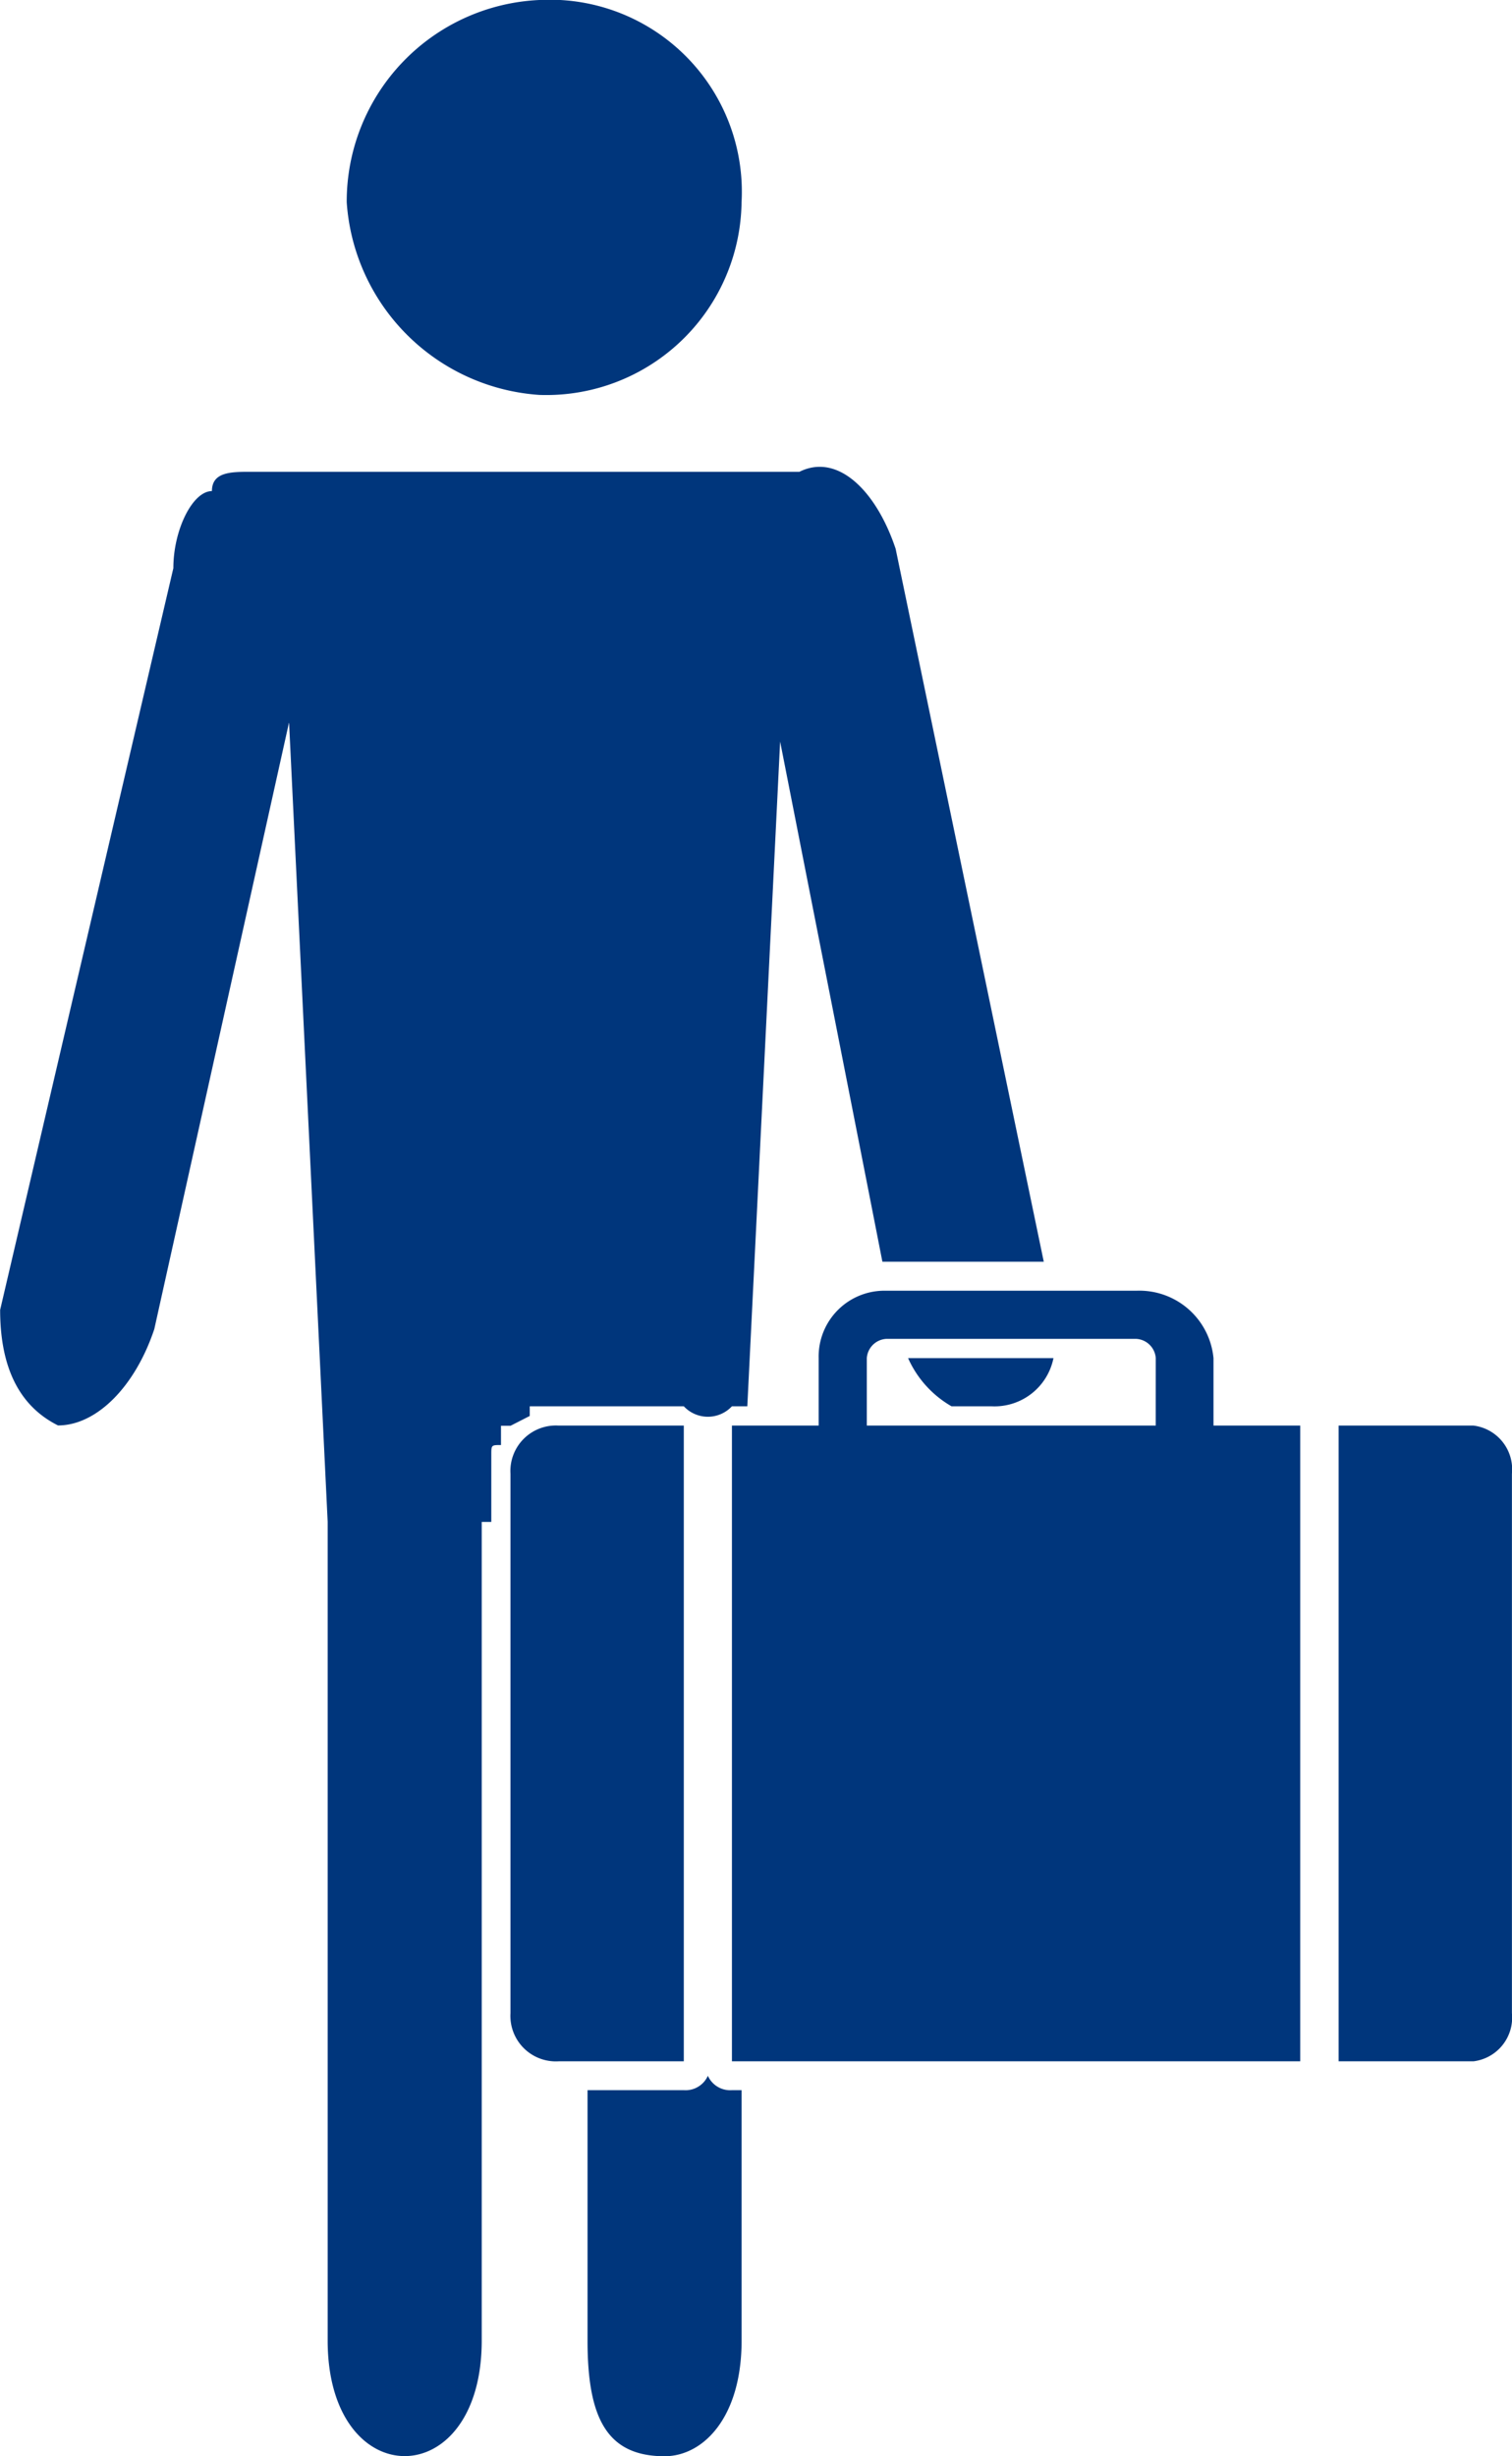 <svg xmlns="http://www.w3.org/2000/svg" width="42.771" height="69.467" viewBox="0 0 42.771 69.467">
  <g id="Gruppe_4" data-name="Gruppe 4" transform="translate(-276.251 -264.31)">
    <path id="Pfad_2" data-name="Pfad 2" d="M291.508,275.479a5.525,5.525,0,0,0,5.72-5.449,5.432,5.432,0,0,0-5.72-5.72,5.706,5.706,0,0,0-5.449,5.72,5.86,5.86,0,0,0,5.449,5.449" fill="#00367c"/>
    <path id="Pfad_3" data-name="Pfad 3" d="M291.236,304.356v-.274h4.358a.931.931,0,0,0,1.362,0h.435c.928-18.783.928-18.8.928-18.8,1.685,8.567,2.5,12.7,2.893,14.712h4.565c-4.182-20.12-4.19-20.161-4.19-20.161-.544-1.634-1.634-2.723-2.724-2.179H283.337c-.547,0-1.091,0-1.091.545-.545,0-1.091,1.091-1.091,2.179l-4.9,20.978q0,2.451,1.637,3.268c1.087,0,2.178-1.089,2.724-2.725l3.812-17.161,1.092,22.61v23.157c0,2.179,1.088,3.268,2.179,3.268s2.179-1.089,2.179-3.268V307.352h.271v-1.9c0-.274,0-.274.274-.274v-.545h.271Z" fill="#00367c"/>
    <path id="Pfad_4" data-name="Pfad 4" d="M303.168,304.083h1.144a1.7,1.7,0,0,0,1.739-1.362h-4.112a2.958,2.958,0,0,0,1.229,1.362" fill="#00367c"/>
    <path id="Pfad_5" data-name="Pfad 5" d="M296.275,323.017a.69.69,0,0,1-.68.407h-2.724v7.084c0,2.181.543,3.269,2.179,3.269,1.088,0,2.179-1.088,2.179-3.269v-7.084h-.272a.691.691,0,0,1-.682-.407" fill="#00367c"/>
    <path id="Pfad_6" data-name="Pfad 6" d="M317.933,304.628h-3.815l0,17.98h3.813a1.246,1.246,0,0,0,1.089-1.362V305.99a1.246,1.246,0,0,0-1.089-1.362" fill="#00367c"/>
    <path id="Pfad_7" data-name="Pfad 7" d="M295.594,304.628h-3.541a1.287,1.287,0,0,0-1.362,1.362v15.256a1.287,1.287,0,0,0,1.362,1.362h3.541Z" fill="#00367c"/>
    <path id="Pfad_8" data-name="Pfad 8" d="M308.944,304.628h-8.173v-1.907a.586.586,0,0,1,.545-.545H308.4a.587.587,0,0,1,.545.545Zm1.634-1.907a2.107,2.107,0,0,0-2.179-1.907h-7.083a1.862,1.862,0,0,0-1.907,1.907v1.907h-2.453v17.98h16.075v-17.98h-2.453Z" fill="#00367c"/>
  </g>
</svg>
